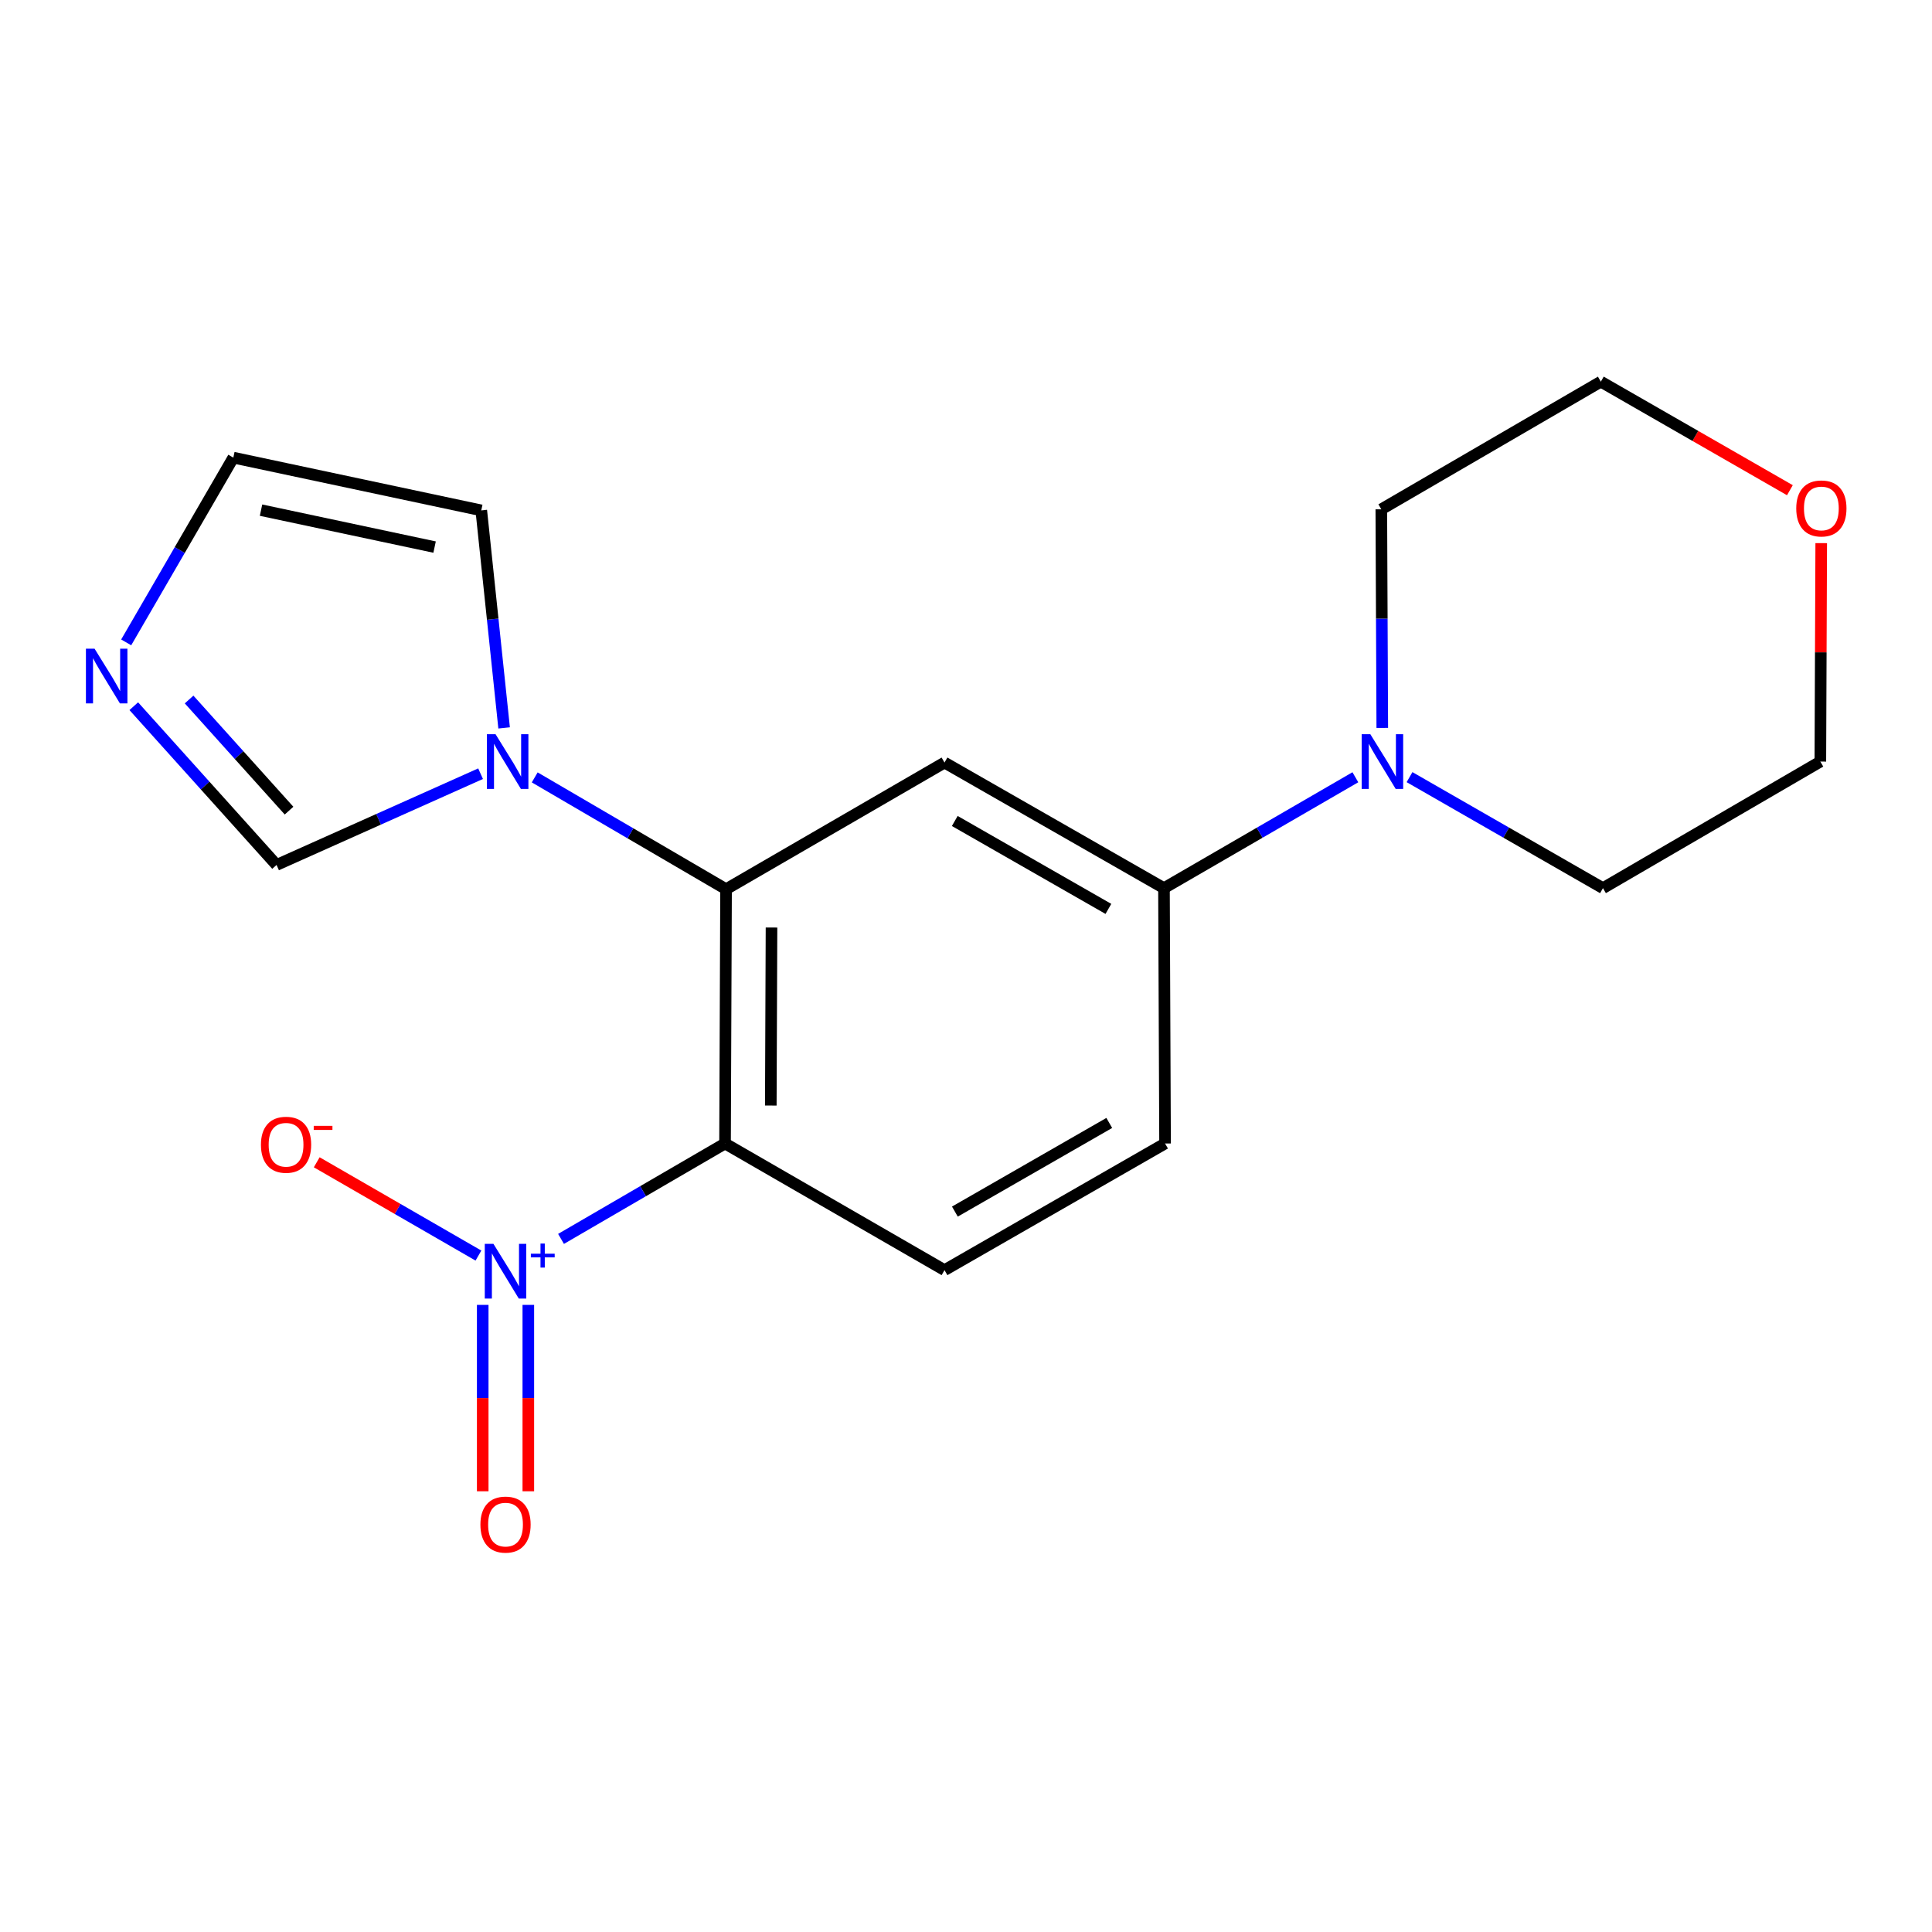 <?xml version='1.0' encoding='iso-8859-1'?>
<svg version='1.1' baseProfile='full'
              xmlns='http://www.w3.org/2000/svg'
                      xmlns:rdkit='http://www.rdkit.org/xml'
                      xmlns:xlink='http://www.w3.org/1999/xlink'
                  xml:space='preserve'
width='1000px' height='1000px' viewBox='0 0 1000 1000'>
<!-- END OF HEADER -->
<rect style='opacity:1.0;fill:#FFFFFF;stroke:none' width='1000' height='1000' x='0' y='0'> </rect>
<path class='bond-0' d='M 375.28,591.875 L 332.834,616.566' style='fill:none;fill-rule:evenodd;stroke:#000000;stroke-width:6px;stroke-linecap:butt;stroke-linejoin:miter;stroke-opacity:1' />
<path class='bond-0' d='M 332.834,616.566 L 290.389,641.257' style='fill:none;fill-rule:evenodd;stroke:#0000FF;stroke-width:6px;stroke-linecap:butt;stroke-linejoin:miter;stroke-opacity:1' />
<path class='bond-1' d='M 375.28,591.875 L 375.804,460.247' style='fill:none;fill-rule:evenodd;stroke:#000000;stroke-width:6px;stroke-linecap:butt;stroke-linejoin:miter;stroke-opacity:1' />
<path class='bond-1' d='M 398.964,572.224 L 399.331,480.085' style='fill:none;fill-rule:evenodd;stroke:#000000;stroke-width:6px;stroke-linecap:butt;stroke-linejoin:miter;stroke-opacity:1' />
<path class='bond-7' d='M 375.28,591.875 L 488.875,657.42' style='fill:none;fill-rule:evenodd;stroke:#000000;stroke-width:6px;stroke-linecap:butt;stroke-linejoin:miter;stroke-opacity:1' />
<path class='bond-9' d='M 247.639,649.883 L 205.787,625.74' style='fill:none;fill-rule:evenodd;stroke:#0000FF;stroke-width:6px;stroke-linecap:butt;stroke-linejoin:miter;stroke-opacity:1' />
<path class='bond-9' d='M 205.787,625.74 L 163.936,601.596' style='fill:none;fill-rule:evenodd;stroke:#FF0000;stroke-width:6px;stroke-linecap:butt;stroke-linejoin:miter;stroke-opacity:1' />
<path class='bond-10' d='M 249.855,675.407 L 249.855,723.647' style='fill:none;fill-rule:evenodd;stroke:#0000FF;stroke-width:6px;stroke-linecap:butt;stroke-linejoin:miter;stroke-opacity:1' />
<path class='bond-10' d='M 249.855,723.647 L 249.855,771.886' style='fill:none;fill-rule:evenodd;stroke:#FF0000;stroke-width:6px;stroke-linecap:butt;stroke-linejoin:miter;stroke-opacity:1' />
<path class='bond-10' d='M 273.46,675.407 L 273.46,723.647' style='fill:none;fill-rule:evenodd;stroke:#0000FF;stroke-width:6px;stroke-linecap:butt;stroke-linejoin:miter;stroke-opacity:1' />
<path class='bond-10' d='M 273.46,723.647 L 273.46,771.886' style='fill:none;fill-rule:evenodd;stroke:#FF0000;stroke-width:6px;stroke-linecap:butt;stroke-linejoin:miter;stroke-opacity:1' />
<path class='bond-2' d='M 375.804,460.247 L 326.288,431.313' style='fill:none;fill-rule:evenodd;stroke:#000000;stroke-width:6px;stroke-linecap:butt;stroke-linejoin:miter;stroke-opacity:1' />
<path class='bond-2' d='M 326.288,431.313 L 276.772,402.379' style='fill:none;fill-rule:evenodd;stroke:#0000FF;stroke-width:6px;stroke-linecap:butt;stroke-linejoin:miter;stroke-opacity:1' />
<path class='bond-3' d='M 375.804,460.247 L 488.875,394.702' style='fill:none;fill-rule:evenodd;stroke:#000000;stroke-width:6px;stroke-linecap:butt;stroke-linejoin:miter;stroke-opacity:1' />
<path class='bond-8' d='M 248.743,400.46 L 195.944,424.078' style='fill:none;fill-rule:evenodd;stroke:#0000FF;stroke-width:6px;stroke-linecap:butt;stroke-linejoin:miter;stroke-opacity:1' />
<path class='bond-8' d='M 195.944,424.078 L 143.144,447.696' style='fill:none;fill-rule:evenodd;stroke:#000000;stroke-width:6px;stroke-linecap:butt;stroke-linejoin:miter;stroke-opacity:1' />
<path class='bond-11' d='M 260.929,376.762 L 255.018,320.469' style='fill:none;fill-rule:evenodd;stroke:#0000FF;stroke-width:6px;stroke-linecap:butt;stroke-linejoin:miter;stroke-opacity:1' />
<path class='bond-11' d='M 255.018,320.469 L 249.107,264.175' style='fill:none;fill-rule:evenodd;stroke:#000000;stroke-width:6px;stroke-linecap:butt;stroke-linejoin:miter;stroke-opacity:1' />
<path class='bond-19' d='M 488.875,394.702 L 602.471,459.709' style='fill:none;fill-rule:evenodd;stroke:#000000;stroke-width:6px;stroke-linecap:butt;stroke-linejoin:miter;stroke-opacity:1' />
<path class='bond-19' d='M 494.19,424.941 L 573.707,470.446' style='fill:none;fill-rule:evenodd;stroke:#000000;stroke-width:6px;stroke-linecap:butt;stroke-linejoin:miter;stroke-opacity:1' />
<path class='bond-4' d='M 602.471,459.709 L 603.035,591.875' style='fill:none;fill-rule:evenodd;stroke:#000000;stroke-width:6px;stroke-linecap:butt;stroke-linejoin:miter;stroke-opacity:1' />
<path class='bond-5' d='M 602.471,459.709 L 652.003,431.008' style='fill:none;fill-rule:evenodd;stroke:#000000;stroke-width:6px;stroke-linecap:butt;stroke-linejoin:miter;stroke-opacity:1' />
<path class='bond-5' d='M 652.003,431.008 L 701.535,402.306' style='fill:none;fill-rule:evenodd;stroke:#0000FF;stroke-width:6px;stroke-linecap:butt;stroke-linejoin:miter;stroke-opacity:1' />
<path class='bond-15' d='M 715.465,376.766 L 715.215,320.195' style='fill:none;fill-rule:evenodd;stroke:#0000FF;stroke-width:6px;stroke-linecap:butt;stroke-linejoin:miter;stroke-opacity:1' />
<path class='bond-15' d='M 715.215,320.195 L 714.965,263.624' style='fill:none;fill-rule:evenodd;stroke:#000000;stroke-width:6px;stroke-linecap:butt;stroke-linejoin:miter;stroke-opacity:1' />
<path class='bond-16' d='M 729.573,402.243 L 779.631,430.976' style='fill:none;fill-rule:evenodd;stroke:#0000FF;stroke-width:6px;stroke-linecap:butt;stroke-linejoin:miter;stroke-opacity:1' />
<path class='bond-16' d='M 779.631,430.976 L 829.689,459.709' style='fill:none;fill-rule:evenodd;stroke:#000000;stroke-width:6px;stroke-linecap:butt;stroke-linejoin:miter;stroke-opacity:1' />
<path class='bond-6' d='M 69.24,365.526 L 106.192,406.611' style='fill:none;fill-rule:evenodd;stroke:#0000FF;stroke-width:6px;stroke-linecap:butt;stroke-linejoin:miter;stroke-opacity:1' />
<path class='bond-6' d='M 106.192,406.611 L 143.144,447.696' style='fill:none;fill-rule:evenodd;stroke:#000000;stroke-width:6px;stroke-linecap:butt;stroke-linejoin:miter;stroke-opacity:1' />
<path class='bond-6' d='M 97.877,362.066 L 123.743,390.826' style='fill:none;fill-rule:evenodd;stroke:#0000FF;stroke-width:6px;stroke-linecap:butt;stroke-linejoin:miter;stroke-opacity:1' />
<path class='bond-6' d='M 123.743,390.826 L 149.61,419.585' style='fill:none;fill-rule:evenodd;stroke:#000000;stroke-width:6px;stroke-linecap:butt;stroke-linejoin:miter;stroke-opacity:1' />
<path class='bond-20' d='M 65.318,332.502 L 93.045,284.687' style='fill:none;fill-rule:evenodd;stroke:#0000FF;stroke-width:6px;stroke-linecap:butt;stroke-linejoin:miter;stroke-opacity:1' />
<path class='bond-20' d='M 93.045,284.687 L 120.771,236.871' style='fill:none;fill-rule:evenodd;stroke:#000000;stroke-width:6px;stroke-linecap:butt;stroke-linejoin:miter;stroke-opacity:1' />
<path class='bond-13' d='M 488.875,657.42 L 603.035,591.875' style='fill:none;fill-rule:evenodd;stroke:#000000;stroke-width:6px;stroke-linecap:butt;stroke-linejoin:miter;stroke-opacity:1' />
<path class='bond-13' d='M 494.246,627.116 L 574.157,581.235' style='fill:none;fill-rule:evenodd;stroke:#000000;stroke-width:6px;stroke-linecap:butt;stroke-linejoin:miter;stroke-opacity:1' />
<path class='bond-12' d='M 249.107,264.175 L 120.771,236.871' style='fill:none;fill-rule:evenodd;stroke:#000000;stroke-width:6px;stroke-linecap:butt;stroke-linejoin:miter;stroke-opacity:1' />
<path class='bond-12' d='M 224.945,283.169 L 135.109,264.056' style='fill:none;fill-rule:evenodd;stroke:#000000;stroke-width:6px;stroke-linecap:butt;stroke-linejoin:miter;stroke-opacity:1' />
<path class='bond-14' d='M 926.443,253.732 L 877.515,225.637' style='fill:none;fill-rule:evenodd;stroke:#FF0000;stroke-width:6px;stroke-linecap:butt;stroke-linejoin:miter;stroke-opacity:1' />
<path class='bond-14' d='M 877.515,225.637 L 828.587,197.542' style='fill:none;fill-rule:evenodd;stroke:#000000;stroke-width:6px;stroke-linecap:butt;stroke-linejoin:miter;stroke-opacity:1' />
<path class='bond-21' d='M 942.662,281.124 L 942.435,337.657' style='fill:none;fill-rule:evenodd;stroke:#FF0000;stroke-width:6px;stroke-linecap:butt;stroke-linejoin:miter;stroke-opacity:1' />
<path class='bond-21' d='M 942.435,337.657 L 942.209,394.19' style='fill:none;fill-rule:evenodd;stroke:#000000;stroke-width:6px;stroke-linecap:butt;stroke-linejoin:miter;stroke-opacity:1' />
<path class='bond-18' d='M 714.965,263.624 L 828.587,197.542' style='fill:none;fill-rule:evenodd;stroke:#000000;stroke-width:6px;stroke-linecap:butt;stroke-linejoin:miter;stroke-opacity:1' />
<path class='bond-17' d='M 829.689,459.709 L 942.209,394.19' style='fill:none;fill-rule:evenodd;stroke:#000000;stroke-width:6px;stroke-linecap:butt;stroke-linejoin:miter;stroke-opacity:1' />
<path  class='atom-1' d='M 255.398 643.81
L 264.678 658.81
Q 265.598 660.29, 267.078 662.97
Q 268.558 665.65, 268.638 665.81
L 268.638 643.81
L 272.398 643.81
L 272.398 672.13
L 268.518 672.13
L 258.558 655.73
Q 257.398 653.81, 256.158 651.61
Q 254.958 649.41, 254.598 648.73
L 254.598 672.13
L 250.918 672.13
L 250.918 643.81
L 255.398 643.81
' fill='#0000FF'/>
<path  class='atom-1' d='M 274.774 648.915
L 279.763 648.915
L 279.763 643.662
L 281.981 643.662
L 281.981 648.915
L 287.102 648.915
L 287.102 650.816
L 281.981 650.816
L 281.981 656.096
L 279.763 656.096
L 279.763 650.816
L 274.774 650.816
L 274.774 648.915
' fill='#0000FF'/>
<path  class='atom-3' d='M 256.499 380.03
L 265.779 395.03
Q 266.699 396.51, 268.179 399.19
Q 269.659 401.87, 269.739 402.03
L 269.739 380.03
L 273.499 380.03
L 273.499 408.35
L 269.619 408.35
L 259.659 391.95
Q 258.499 390.03, 257.259 387.83
Q 256.059 385.63, 255.699 384.95
L 255.699 408.35
L 252.019 408.35
L 252.019 380.03
L 256.499 380.03
' fill='#0000FF'/>
<path  class='atom-6' d='M 709.282 380.03
L 718.562 395.03
Q 719.482 396.51, 720.962 399.19
Q 722.442 401.87, 722.522 402.03
L 722.522 380.03
L 726.282 380.03
L 726.282 408.35
L 722.402 408.35
L 712.442 391.95
Q 711.282 390.03, 710.042 387.83
Q 708.842 385.63, 708.482 384.95
L 708.482 408.35
L 704.802 408.35
L 704.802 380.03
L 709.282 380.03
' fill='#0000FF'/>
<path  class='atom-7' d='M 48.953 335.769
L 58.233 350.769
Q 59.153 352.249, 60.633 354.929
Q 62.113 357.609, 62.193 357.769
L 62.193 335.769
L 65.953 335.769
L 65.953 364.089
L 62.073 364.089
L 52.113 347.689
Q 50.953 345.769, 49.713 343.569
Q 48.513 341.369, 48.153 340.689
L 48.153 364.089
L 44.473 364.089
L 44.473 335.769
L 48.953 335.769
' fill='#0000FF'/>
<path  class='atom-10' d='M 135.062 592.518
Q 135.062 585.718, 138.422 581.918
Q 141.782 578.118, 148.062 578.118
Q 154.342 578.118, 157.702 581.918
Q 161.062 585.718, 161.062 592.518
Q 161.062 599.398, 157.662 603.318
Q 154.262 607.198, 148.062 607.198
Q 141.822 607.198, 138.422 603.318
Q 135.062 599.438, 135.062 592.518
M 148.062 603.998
Q 152.382 603.998, 154.702 601.118
Q 157.062 598.198, 157.062 592.518
Q 157.062 586.958, 154.702 584.158
Q 152.382 581.318, 148.062 581.318
Q 143.742 581.318, 141.382 584.118
Q 139.062 586.918, 139.062 592.518
Q 139.062 598.238, 141.382 601.118
Q 143.742 603.998, 148.062 603.998
' fill='#FF0000'/>
<path  class='atom-10' d='M 162.382 582.741
L 172.071 582.741
L 172.071 584.853
L 162.382 584.853
L 162.382 582.741
' fill='#FF0000'/>
<path  class='atom-11' d='M 248.658 789.127
Q 248.658 782.327, 252.018 778.527
Q 255.378 774.727, 261.658 774.727
Q 267.938 774.727, 271.298 778.527
Q 274.658 782.327, 274.658 789.127
Q 274.658 796.007, 271.258 799.927
Q 267.858 803.807, 261.658 803.807
Q 255.418 803.807, 252.018 799.927
Q 248.658 796.047, 248.658 789.127
M 261.658 800.607
Q 265.978 800.607, 268.298 797.727
Q 270.658 794.807, 270.658 789.127
Q 270.658 783.567, 268.298 780.767
Q 265.978 777.927, 261.658 777.927
Q 257.338 777.927, 254.978 780.727
Q 252.658 783.527, 252.658 789.127
Q 252.658 794.847, 254.978 797.727
Q 257.338 800.607, 261.658 800.607
' fill='#FF0000'/>
<path  class='atom-15' d='M 929.734 263.167
Q 929.734 256.367, 933.094 252.567
Q 936.454 248.767, 942.734 248.767
Q 949.014 248.767, 952.374 252.567
Q 955.734 256.367, 955.734 263.167
Q 955.734 270.047, 952.334 273.967
Q 948.934 277.847, 942.734 277.847
Q 936.494 277.847, 933.094 273.967
Q 929.734 270.087, 929.734 263.167
M 942.734 274.647
Q 947.054 274.647, 949.374 271.767
Q 951.734 268.847, 951.734 263.167
Q 951.734 257.607, 949.374 254.807
Q 947.054 251.967, 942.734 251.967
Q 938.414 251.967, 936.054 254.767
Q 933.734 257.567, 933.734 263.167
Q 933.734 268.887, 936.054 271.767
Q 938.414 274.647, 942.734 274.647
' fill='#FF0000'/>
</svg>
